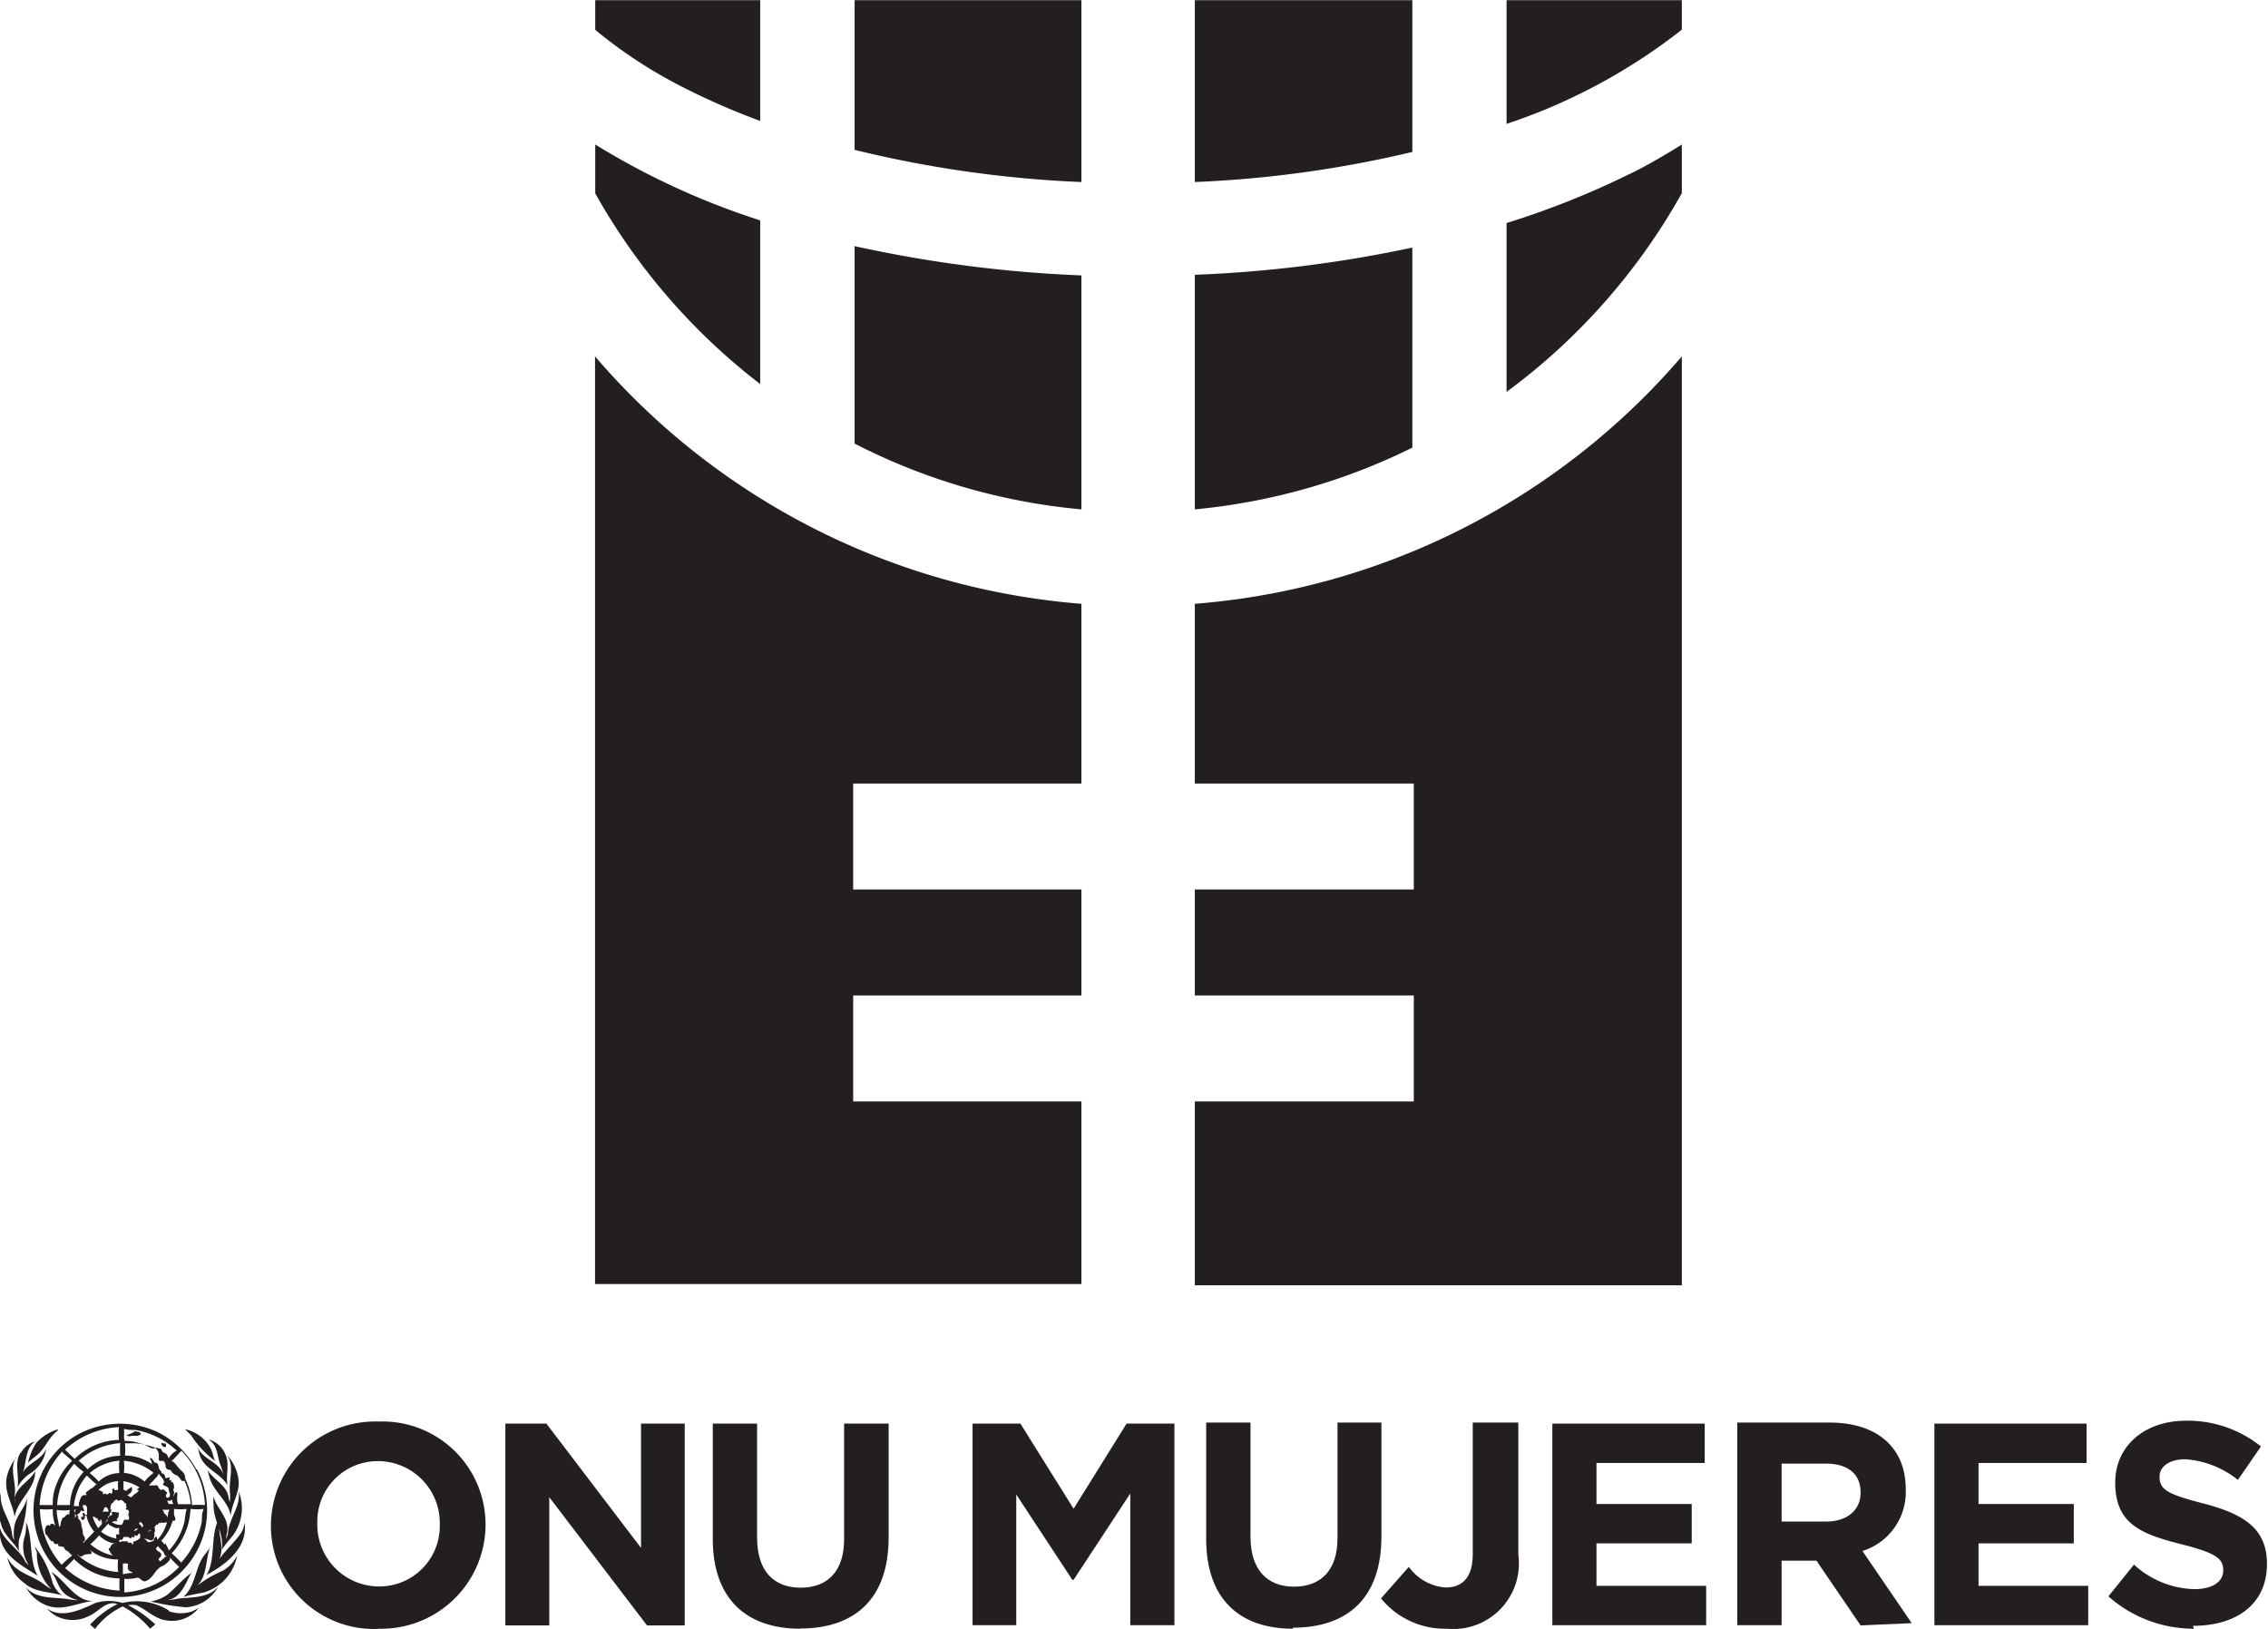 <svg xmlns="http://www.w3.org/2000/svg" xmlns:xlink="http://www.w3.org/1999/xlink" viewBox="0 0 110 79.02"><defs><style>.cls-1{fill:none;}.cls-2{clip-path:url(#clip-path);}.cls-3{fill:#231f20;}</style><clipPath id="clip-path" transform="translate(-5.5 -20.99)"><rect class="cls-1" width="121" height="121"/></clipPath></defs><title>Onu</title><g id="Layer_2" data-name="Layer 2"><g id="Layer_1-2" data-name="Layer 1"><g class="cls-2"><path class="cls-3" d="M63.45,29.82A55.08,55.08,0,0,0,74,28.36V21H63.45Z" transform="translate(-5.5 -20.99)"/><path class="cls-3" d="M84.7,29.35a41.26,41.26,0,0,1-6.13,2.46V40a30.34,30.34,0,0,0,8.5-9.64V28c-.75.47-1.53.93-2.36,1.35" transform="translate(-5.5 -20.99)"/><path class="cls-3" d="M74,42.73s0,0,0,0V33a61.66,61.66,0,0,1-10.55,1.32V45.7a30.12,30.12,0,0,0,10.56-3" transform="translate(-5.5 -20.99)"/><path class="cls-3" d="M78.57,21v6a28.11,28.11,0,0,0,8.5-4.57V21Z" transform="translate(-5.5 -20.99)"/><path class="cls-3" d="M57.95,21h-11v7.26a55.71,55.71,0,0,0,11,1.56Z" transform="translate(-5.5 -20.99)"/><path class="cls-3" d="M42.37,26.85V21h-8v1.44a23.14,23.14,0,0,0,4.41,2.86,34.36,34.36,0,0,0,3.6,1.56" transform="translate(-5.5 -20.99)"/><path class="cls-3" d="M57.95,34.35a62.55,62.55,0,0,1-11-1.42v9.58a30,30,0,0,0,11,3.19Z" transform="translate(-5.5 -20.99)"/><path class="cls-3" d="M42.37,39.62V31.68a36.32,36.32,0,0,1-8-3.68v2.37a30.33,30.33,0,0,0,8,9.25" transform="translate(-5.5 -20.99)"/><path class="cls-3" d="M46.88,74.42V69.28H57.95V64.14H46.88V59H57.95V50.28a34.65,34.65,0,0,1-23.59-12v45H57.95V74.42Z" transform="translate(-5.5 -20.99)"/><path class="cls-3" d="M63.45,50.28V59H74.07v5.14H63.45v5.14H74.07v5.14H63.45v8.92H87.07V38.28a34.7,34.7,0,0,1-23.61,12" transform="translate(-5.5 -20.99)"/><path class="cls-3" d="M26.83,94.95a3,3,0,0,0-3-3.08,2.93,2.93,0,0,0-2.94,3v0a3,3,0,0,0,3,3.08,2.93,2.93,0,0,0,2.94-3Zm-3,5.06a5,5,0,0,1-5.19-5v0a5.06,5.06,0,0,1,5.22-5.06,5,5,0,0,1,5.19,5v0A5.06,5.06,0,0,1,23.86,100" transform="translate(-5.5 -20.99)"/><polygon class="cls-3" points="31.38 78.85 26.64 72.63 26.64 78.85 24.51 78.85 24.51 69.06 26.5 69.06 31.09 75.09 31.09 69.06 33.21 69.06 33.21 78.85 31.38 78.85"/><path class="cls-3" d="M44.31,100c-2.63,0-4.24-1.47-4.24-4.35V90.05h2.15v5.54c0,1.6.8,2.42,2.11,2.42s2.11-.8,2.11-2.35V90.05H48.6v5.52c0,3-1.66,4.42-4.29,4.42" transform="translate(-5.5 -20.99)"/><polygon class="cls-3" points="54.82 78.84 54.82 72.45 52.07 76.64 52.01 76.64 49.29 72.5 49.29 78.84 47.17 78.84 47.17 69.06 49.49 69.06 52.07 73.19 54.64 69.06 56.96 69.06 56.96 78.84 54.82 78.84"/><path class="cls-3" d="M68.21,100C65.58,100,64,98.52,64,95.64V90h2.15v5.54c0,1.59.8,2.42,2.11,2.42s2.11-.8,2.11-2.35V90H72.5v5.53c0,3-1.66,4.42-4.29,4.42" transform="translate(-5.5 -20.99)"/><path class="cls-3" d="M75.68,100a4,4,0,0,1-3.2-1.47L73.83,97a2.41,2.41,0,0,0,1.79,1c.81,0,1.31-.49,1.31-1.62V90h2.21v6.41A3.18,3.18,0,0,1,75.68,100" transform="translate(-5.5 -20.99)"/><polygon class="cls-3" points="75.29 78.84 75.29 69.06 82.68 69.06 82.68 70.97 77.43 70.97 77.43 72.96 82.05 72.96 82.05 74.87 77.43 74.87 77.43 76.93 82.75 76.93 82.75 78.84 75.29 78.84"/><path class="cls-3" d="M95.74,93.39c0-.92-.64-1.4-1.69-1.4H91.91V94.8h2.18c1,0,1.65-.56,1.65-1.39Zm0,6.45L93.6,96.7H91.91v3.13H89.76V90h4.48c2.31,0,3.69,1.22,3.69,3.23v0a3,3,0,0,1-2.1,3l2.39,3.5Z" transform="translate(-5.5 -20.99)"/><polygon class="cls-3" points="93.82 78.84 93.82 69.06 101.2 69.06 101.2 70.97 95.96 70.97 95.96 72.96 100.58 72.96 100.58 74.87 95.96 74.87 95.96 76.93 101.28 76.93 101.28 78.84 93.82 78.84"/><path class="cls-3" d="M111.91,100a6.23,6.23,0,0,1-4.15-1.57L109,96.89a4.49,4.49,0,0,0,2.92,1.19c.88,0,1.41-.35,1.41-.92v0c0-.55-.34-.83-2-1.25-2-.5-3.24-1-3.24-3v0c0-1.78,1.43-3,3.43-3a5.67,5.67,0,0,1,3.64,1.25l-1.12,1.62a4.59,4.59,0,0,0-2.54-1c-.83,0-1.26.38-1.26.85v0c0,.64.42.85,2.11,1.29,2,.52,3.1,1.23,3.1,2.94v0c0,1.95-1.48,3-3.59,3" transform="translate(-5.5 -20.99)"/><path class="cls-3" d="M13.68,99.11a2.94,2.94,0,0,0-2.24-.36,2.28,2.28,0,0,0-1.31,0c-.69.32-1.64.79-2.37.26a2.08,2.08,0,0,0,.44.36,1.73,1.73,0,0,0,1.64,0c.45-.19.79-.75,1.36-.57a4.71,4.71,0,0,0-1.33,1l.24.21a3.53,3.53,0,0,1,1.34-1.09A4.6,4.6,0,0,1,12.78,100l.25-.21a5.53,5.53,0,0,0-1.32-.93,1.21,1.21,0,0,1,.4,0c.51.22.9.67,1.48.74a1.64,1.64,0,0,0,1.54-.6l-.29.15a1.71,1.71,0,0,1-1.15,0M8,97.27c.3.35.31.82.74,1.11a1.72,1.72,0,0,0,.56.24,3.71,3.71,0,0,1-.59-.07c-.68-.08-1.45,0-1.95-.55a2,2,0,0,0,1,.87c.79.3,1.5-.14,2.25-.21-.87,0-1.34-1-2-1.4m6.82,0c-.45.3-.84.8-1.25,1.12a2.24,2.24,0,0,1-.77.3,11.38,11.38,0,0,0,1.7.28,1.89,1.89,0,0,0,1.57-1c-.45.54-1.19.51-1.86.57a5.63,5.63,0,0,1-.67.09s0,0,0,0c.74-.06.95-.86,1.25-1.36m-3.34-.47,0,.07v.5a2.63,2.63,0,0,1,.48-.07c-.08-.08-.2-.07-.23-.19s0-.16,0-.23-.24,0-.3-.07M9.1,96.61l-.44.45a4.26,4.26,0,0,0,2.64,1.09l0,0a4.43,4.43,0,0,1,0-.59h0a3.2,3.2,0,0,1-2.19-.92m4.64,0a1.09,1.09,0,0,1-.33.3c-.41.14-.45.6-.85.75-.16.06-.25-.14-.39-.17a2,2,0,0,1-.65.06v.66l0,0A4.08,4.08,0,0,0,14.19,97a4.79,4.79,0,0,1-.45-.46m-3.86-.35c0,.07.09.07.06.15s-.29,0-.43.12-.22-.08-.28-.07a3.3,3.3,0,0,0,2,.86l0,0a2.68,2.68,0,0,1,0-.61,2.16,2.16,0,0,1-1.41-.49m-.07-.08,0,.06ZM7.17,96l.12.29A2.43,2.43,0,0,0,8,98.09H8a4.44,4.44,0,0,1-.51-.35c-.56-.36-1.33-.52-1.64-1.22a2.12,2.12,0,0,0,.85,1.28c.5.44,1.2.4,1.8.58a1.41,1.41,0,0,1-.45-.61A4.59,4.59,0,0,0,7.17,96m6,0h0c-.29.21.14.22.15.4s-.2.17-.1.28,0,.06,0,.09l.4-.34a.1.1,0,0,1-.14,0c0-.18-.21-.26-.28-.4m2.52,0-.33.43c-.44.61-.39,1.45-1,2,.32-.1.67-.15,1-.22A2.3,2.3,0,0,0,17,96.45a1.75,1.75,0,0,1-.7.74,5.82,5.82,0,0,0-1.4.85h0l0,0c.71-.47.52-1.38.82-2.06m-5.42-.5a3.38,3.38,0,0,1-.42.42h0a2.53,2.53,0,0,0,1.19.57c-.15,0-.21-.17-.28-.28s.1-.11.08-.2a.29.29,0,0,1,.23-.14l-.14,0a1.46,1.46,0,0,1-.68-.4m2-.07s-.08,0-.1.08-.12,0-.16,0,.05.07,0,.09-.1,0-.15,0c0,.17-.09,0-.18,0s-.11,0-.17,0-.05.15-.14.14-.09,0-.1.07.1,0,.15,0,.17,0,.26,0c0,.14.16,0,.21.12s.06-.06.08-.11a.5.5,0,0,0,.32-.19s0-.11,0-.13M12,95.29c0-.06.15-.05.17-.12s-.18,0-.17.12m-1.22-.42-.38.42a1.66,1.66,0,0,0,.75.34.34.34,0,0,1,0-.21s.1,0,.13,0,0,0,0-.07a.21.21,0,0,1,0-.14s0-.09,0-.11c-.12.06-.23,0-.34-.06s-.17-.06-.18-.15m2.53,0c-.11-.09-.09.08-.19.07s0-.05,0-.09a.5.5,0,0,1-.13.23c-.18-.05-.13.2-.31.15,0,.07.1,0,.14,0s0,0,0-.07A.13.13,0,0,1,13,95.1a.36.36,0,0,1,0,.22.14.14,0,0,0,0,.13c-.05.09,0,.28-.2.26a1.73,1.73,0,0,0-.55-.11v0c.13,0,.27,0,.37.14s.25,0,.33,0a.4.4,0,0,1,.1-.21c.07,0,.05.1.09.15a2.08,2.08,0,0,0,.46-.84c-.1,0-.18.05-.28,0m-6.56,0a2,2,0,0,1-.07.72,1.61,1.61,0,0,0,.2,1.35.57.57,0,0,1-.2-.24c-.33-.62-1.15-1-1.22-1.73a2.45,2.45,0,0,0,.08.8c.23.84,1.16,1.27,1.78,1.7-.44-.77-.21-1.81-.57-2.61m5.51,0c-.08.12.08.11.09.22s0,0,.06,0,0-.09,0-.12-.07-.09-.1-.09m3.75-.07c-.37.81-.1,1.88-.56,2.64l.08-.06c.88-.48,1.95-1.3,1.77-2.49a1.18,1.18,0,0,1-.14.45c-.35.54-.93,1-1.23,1.54,0,0,0,0,0,0l.06-.08c.42-.6,0-1.34.07-2m-5.43-.07a.41.41,0,0,1-.09.14c.05,0,.09-.11.15-.1ZM10,94.52l0,.06a2.21,2.21,0,0,0,.26.54l.18-.19s0-.05,0-.07,0-.13-.06-.16,0,.07,0,.1a.25.25,0,0,1-.15-.12c0-.09-.05,0-.1-.07s-.13,0-.17-.09m-1.71-.25,0,0c0,.28.1.56.12.83,0,0,0-.09.06-.09a.87.87,0,0,1,.12-.4c.13,0,.13-.17.27-.16s.07.05.08.09a.32.32,0,0,1,0-.3,2.36,2.36,0,0,1-.63,0m-.83,0A4.16,4.16,0,0,0,8.49,96.9,4.92,4.92,0,0,1,9,96.45a2.73,2.73,0,0,1-.21-.21.27.27,0,0,1-.19-.2s0,0,0,0S8.42,96,8.36,96s0-.15-.11-.11-.16-.08-.2-.19l0,.07c-.07,0-.12-.09-.16-.13s-.09-.16-.17-.22A.42.42,0,0,1,7.76,95a.11.11,0,0,1,.14,0c.08,0,0-.06.07-.08s.16,0,.22.1a2.3,2.3,0,0,1-.13-.82,3.36,3.36,0,0,1-.63,0m1.65,0a.9.9,0,0,1,.05.45c0-.07.15-.14,0-.21,0-.07,0-.22.1-.23a.24.24,0,0,1-.19,0m4.9,0c0,.08,0,.15,0,.24s.1.17.05.3a.11.11,0,0,1-.11,0,2.47,2.47,0,0,1-.57,1h0c.07,0,.12.14.2.16v-.06s0,0,0,0,.16.26.18.36a3.08,3.08,0,0,0,.77-1.46,3.25,3.25,0,0,1,.09-.56,2.82,2.82,0,0,1-.62,0m.81,0,0,0a3.34,3.34,0,0,1-.91,2.15c.15.13.32.31.46.45a4.13,4.13,0,0,0,1-2c0-.2,0-.41.09-.6a3,3,0,0,1-.63,0Zm-1.41,0,.11.12c0,.14.19.18.2.32,0-.13,0-.27.08-.4-.12,0-.28,0-.38,0m.07-.2h0ZM9.58,94c-.15,0,0,.18,0,.27s-.09,0-.13,0-.08.15-.17.17.06.12,0,.2a.47.47,0,0,1,.17.39,1,1,0,0,1,.07.4.35.35,0,0,1,.1.26c0,.05-.05.07-.08.09s0,0,0,.06l.53-.55a1.74,1.74,0,0,1-.38-.79l-.07,0c0,.08,0,.18-.07.21s-.11,0-.11-.11.05,0,.09,0a.39.39,0,0,1,0-.1s-.06-.07,0-.11.07.05.1.08l.09,0c0-.09,0-.23,0-.33S9.64,94,9.58,94m1.68-.51h0c0,.06.06.15,0,.19s-.24.07-.26.2c-.18.05-.11.28-.17.42s-.07-.11-.13-.16l0,0c-.18-.14-.14.16-.25.18.13,0,.23,0,.36,0s0,0,0,0h0a.12.12,0,0,0,0-.1.06.06,0,0,1,.09,0,.08.08,0,0,0,0,.09l-.07.09s0,.15-.08.14a0,0,0,0,1,0,0h0l0,.09c.06,0,0-.1.11-.12s.07-.09.06-.15.18,0,.27,0,.08,0,.07.08,0,.15-.07.21,0,.07,0,.11-.16,0-.26.07a.65.65,0,0,0,.42.13c.16,0,.08-.19.2-.25a1.09,1.09,0,0,0,.2,0,.65.65,0,0,0,0-.19c-.07,0,0-.1,0-.16s0-.13-.11-.14,0-.06,0-.1-.06-.11,0-.18c-.13,0-.16-.24-.33-.17s-.14-.08-.14-.16.14,0,.13,0,0,0,0,0a.19.19,0,0,0-.14,0m-5.6-.25a2.43,2.43,0,0,0,0,1.59c.13.51.62.86.87,1.3a1.71,1.71,0,0,1,0-.6,6.58,6.58,0,0,0,.38-2c-.1.52-.56.89-.62,1.43a2.09,2.09,0,0,0,0,.63.84.84,0,0,1-.11-.34c-.08-.71-.65-1.23-.53-2m11.52-.08c.11.64-.27,1.12-.43,1.67-.09.21-.05.48-.18.67a2.52,2.52,0,0,1,.06-.32c.1-.71-.52-1.13-.66-1.73a2.31,2.31,0,0,0,0,.46c0,.75.53,1.36.39,2.14a6.11,6.11,0,0,1,.42-.55,2.22,2.22,0,0,0,.39-2.33m-5.91-.45a1.43,1.43,0,0,0-.88.43.45.45,0,0,1,.22.1s0,0,0,.07.06,0,.11,0,.09.08.16,0,.09,0,.13,0,.08-.09.06-.14,0-.11.09-.11c0,.18.14,0,.19.09a2.62,2.62,0,0,1,0-.45m.26,0v.42l.16.06c0-.08.13-.1.19-.17s.05,0,.07.06c0,.19-.18.28-.3.36h0c.12-.13.19.16.32,0s.25-.14.3-.3c0,0-.06,0-.09,0s.09-.09.12-.13a2.23,2.23,0,0,0-.84-.31M9.7,92.58a2.87,2.87,0,0,0-.36.54,3,3,0,0,0-.26.93h.26a.28.28,0,0,1,0-.19c.06-.13.08-.35.27-.34s0-.09.06-.13.17-.15.29-.21.13-.16.24-.17a4.27,4.27,0,0,1-.47-.43m3.42,0c-.18.21-.42.44-.59.64,0,0,0,.06,0,0s0-.21.14-.18a1.76,1.76,0,0,0,.39,0c.08,0,.09.14.16.18s0,.07,0,.09l0,0a.19.19,0,0,1,.17-.06c.08,0,.1.11.16.12s0,.08,0,.09-.07.1,0,.17a.09.09,0,0,0,.1,0c.15-.11,0-.25,0-.39s-.18-.14-.28-.23a.15.15,0,0,1,.06-.1c0-.17-.18-.29-.27-.44M9.1,92v0a3.35,3.35,0,0,0-.83,2c.2,0,.43,0,.62,0l0,0a2.51,2.51,0,0,1,.67-1.61A2.91,2.91,0,0,1,9.1,92m2.41-.15a2.69,2.69,0,0,1,0,.59,1.77,1.77,0,0,1,1,.42,2.45,2.45,0,0,1,.44-.42,2.63,2.63,0,0,0-1.47-.59m-.22,0,0,0a2.54,2.54,0,0,0-1.41.6,3.92,3.92,0,0,1,.44.41,1.5,1.5,0,0,1,1-.41,2.92,2.92,0,0,1,0-.61m-5-.14a2.25,2.25,0,0,0-.46.94c-.15.72.28,1.28.38,1.94.13-.83,1-1.35,1-2.22-.26.47-.88.74-1,1.29a1.23,1.23,0,0,1,0,.26l0,0,0-.36c.1-.64-.27-1.3.06-1.85m10.26-.09c.29.42.13,1,.11,1.52,0,.24.05.48,0,.72a2.58,2.58,0,0,1-.07-.3c-.12-.54-.75-.8-1-1.25a4.25,4.25,0,0,0,.12.45c.22.64.88,1.07,1,1.76.06-.66.52-1.19.35-1.91a2.14,2.14,0,0,0-.51-1m-8-.15,0-.06A4.19,4.19,0,0,0,7.42,94h.64a2.54,2.54,0,0,1,.05-.6A3.17,3.17,0,0,1,9,91.85Zm5.76-.07-.41.44h-.07c.05,0,0,.06.08.08s.25.3.4.43.19.22.19.38A3.3,3.3,0,0,1,14.81,94a4.76,4.76,0,0,1,.63,0l0,0a4,4,0,0,0-1.13-2.62m-5,.47a2.87,2.87,0,0,1,.44.42,2.31,2.31,0,0,1,1.58-.66,5.36,5.36,0,0,1,0-.61,3.36,3.36,0,0,0-2,.84m4-.86s0,.06,0,.08.1.18.22.11l0-.12c0-.08-.14,0-.19-.07m-1.8,0a2.93,2.93,0,0,1,0,.62,2.31,2.31,0,0,1,1.36.45.19.19,0,0,1-.07-.15h0c0-.07-.1-.1-.06-.17s.16.14.21.21c.27,0,.12.32.32.42,0,0,0,.12.06.11s.14.11.13.19.14,0,.2,0,0,.07,0,.12.07,0,.09,0,0,.07,0,.09.07,0,.1.07a.37.37,0,0,1,0,.34c.1.11,0,.22,0,.32s-.08.22-.22.19,0,.12,0,.16h.23c-.13-.19,0-.37.09-.54,0,0,.06-.07.09,0s0,.17,0,.23,0,.22.05.32h.61a3.34,3.34,0,0,0-.3-1.13s-.09,0-.14,0a1.31,1.31,0,0,0-.22-.27c-.08,0-.13-.06-.2-.1s-.08-.2-.22-.17a.22.22,0,0,1-.14-.15.35.35,0,0,0-.1-.28c-.05,0-.1,0-.13,0s-.11,0-.1-.1,0-.13,0-.21-.06-.27-.23-.35A3.44,3.44,0,0,0,12,91,4.16,4.16,0,0,1,11.5,91m-5,.46c-.32.47-.06,1.12-.15,1.67a2.13,2.13,0,0,1,.53-.61,1.69,1.69,0,0,0,.86-1.25c-.24.61-1,.68-1.21,1.33h0c.29-.53.13-1.29.67-1.69a1.2,1.2,0,0,0-.68.55m9.12-.62c.42.27.39.78.54,1.19a3.46,3.46,0,0,1,.16.5c-.22-.65-1-.72-1.25-1.33l.09.36c.21.7,1,.87,1.36,1.49-.1-.46.08-.93-.06-1.38a1.26,1.26,0,0,0-.82-.84M12,90.46l-.28.13s-.13,0-.11,0a.42.42,0,0,0,.18.08c.18-.08.39.05.54-.11,0-.12-.2-.12-.32-.14M8.3,90.33A2.34,2.34,0,0,0,7.25,91a3.08,3.08,0,0,0-.39.94l.33-.28c.5-.35.63-.92,1.12-1.28m6.16-.06.3.3a4.73,4.73,0,0,0,1.16,1.24c-.09-.19-.11-.41-.21-.6a1.84,1.84,0,0,0-1.26-.94m-5.8,1,.46.44a3.2,3.2,0,0,1,2.15-.92,3.14,3.14,0,0,1,0-.62,4.18,4.18,0,0,0-2.61,1.09m2.85-1.11a3.5,3.5,0,0,1,0,.56s0,0,0,0,.06.09,0,.13h0a2.26,2.26,0,0,1,.81.13c.27,0,.51.36.78.19.07.08.2,0,.24.13s.16.12.23.19.08.14.11.21h0a1,1,0,0,1,.39-.38,3.9,3.9,0,0,0-2-1c-.21,0-.43,0-.63-.09m3.61,2a4.21,4.21,0,1,1-5.83-1.66,4.27,4.27,0,0,1,4-.11,4.31,4.31,0,0,1,1.8,1.77" transform="translate(-5.5 -20.99)"/></g></g></g></svg>
